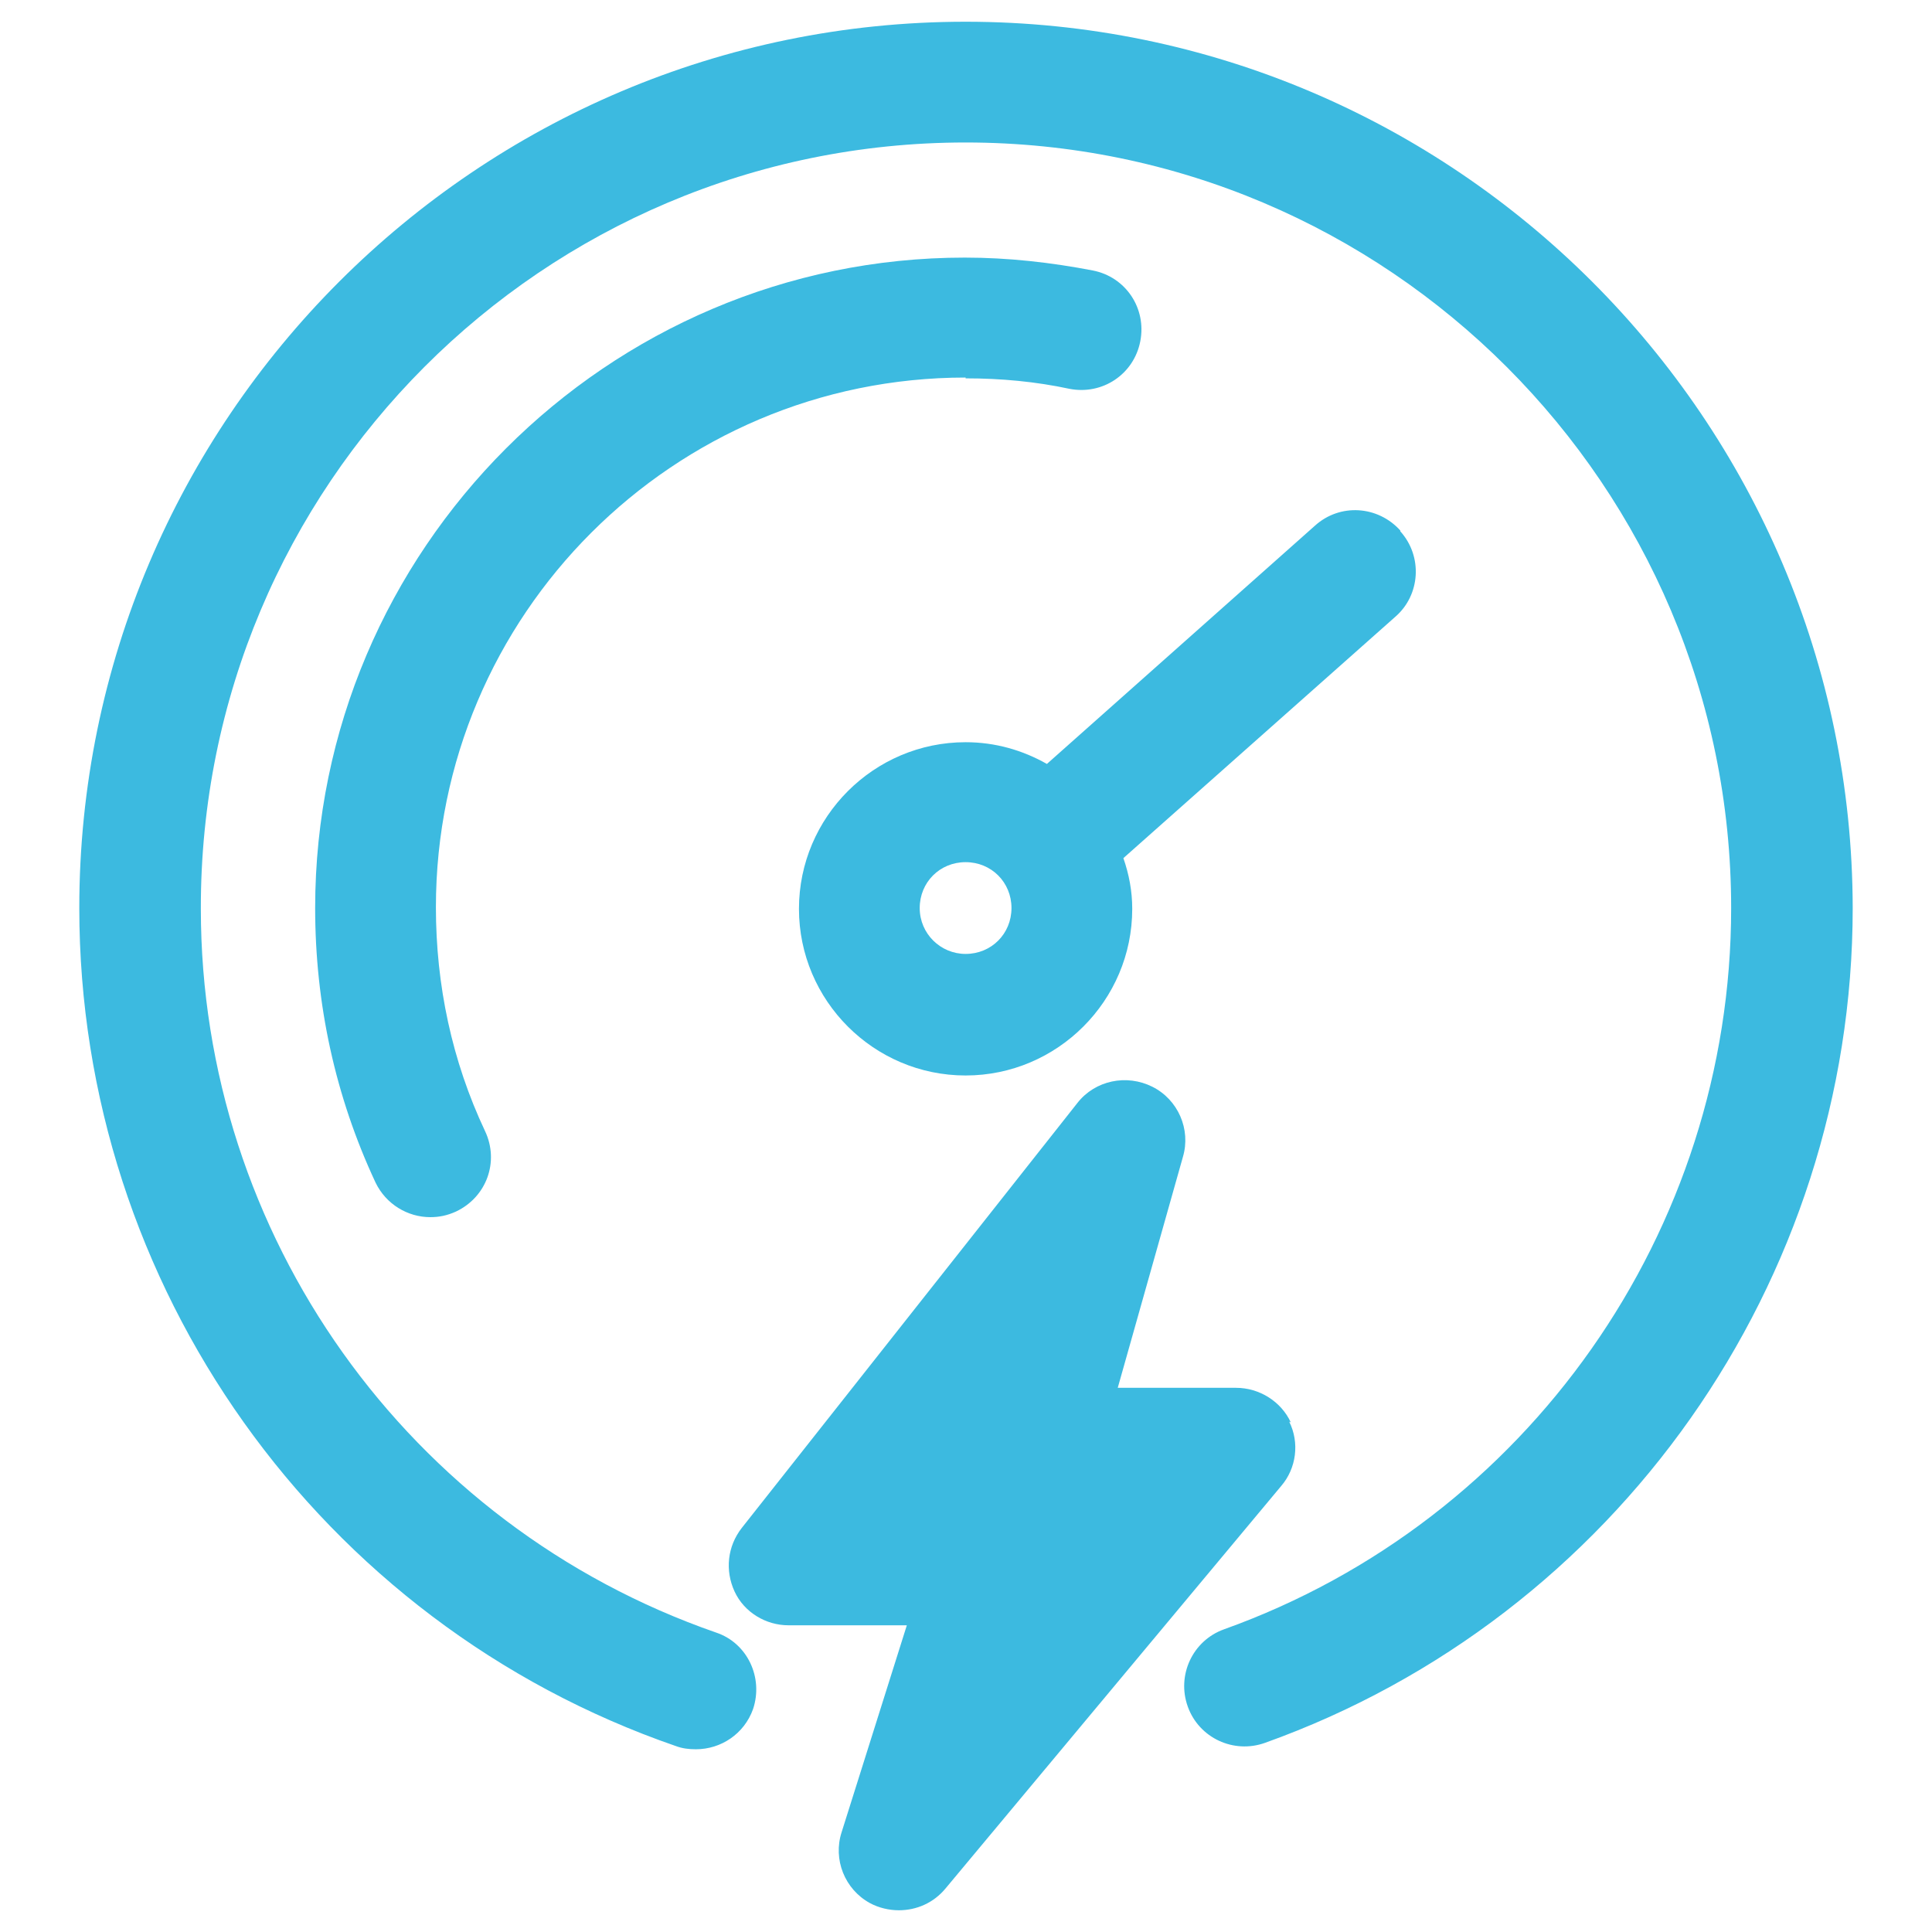 <svg xmlns="http://www.w3.org/2000/svg" width="24" height="24" viewBox="0 0 24 24" fill="none"><path d="M11.995 0.27C5.925 0.27 0.985 5.21 0.985 11.28C0.985 15.97 3.965 20.16 8.395 21.69C8.475 21.72 8.555 21.73 8.645 21.73C8.955 21.73 9.245 21.54 9.355 21.23C9.485 20.84 9.285 20.41 8.895 20.28C5.065 18.95 2.495 15.34 2.495 11.29C2.485 6.03 6.745 1.77 11.995 1.77C17.245 1.77 21.505 6.04 21.505 11.28C21.505 15.29 18.975 18.89 15.205 20.24C14.815 20.38 14.615 20.81 14.755 21.2C14.895 21.59 15.325 21.79 15.715 21.65C20.075 20.09 23.015 15.92 23.015 11.28C23.005 5.21 18.065 0.27 11.995 0.27Z" fill="#3CBAE0"></path><path d="M11.995 4.7C12.435 4.7 12.865 4.74 13.285 4.83C13.695 4.91 14.085 4.65 14.165 4.24C14.245 3.83 13.985 3.44 13.575 3.36C13.055 3.26 12.525 3.2 11.985 3.2C7.545 3.2 3.915 6.83 3.915 11.28C3.915 12.47 4.165 13.62 4.665 14.69C4.795 14.96 5.065 15.12 5.345 15.12C5.455 15.12 5.555 15.1 5.665 15.05C6.045 14.87 6.205 14.43 6.025 14.05C5.615 13.18 5.415 12.24 5.415 11.27C5.415 7.64 8.365 4.69 11.995 4.69V4.7Z" fill="#3CBAE0"></path><path d="M17.395 6.59C17.115 6.28 16.645 6.25 16.335 6.53L13.005 9.49C12.705 9.32 12.365 9.22 11.995 9.22C10.855 9.22 9.925 10.15 9.925 11.29C9.925 12.43 10.855 13.36 11.995 13.36C13.135 13.36 14.065 12.43 14.065 11.29C14.065 11.07 14.025 10.86 13.955 10.66L17.335 7.66C17.645 7.39 17.675 6.91 17.395 6.6V6.59ZM11.995 11.85C11.685 11.85 11.425 11.6 11.425 11.28C11.425 10.96 11.675 10.71 11.995 10.71C12.315 10.71 12.565 10.96 12.565 11.28C12.565 11.6 12.315 11.85 11.995 11.85Z" fill="#3CBAE0"></path><path d="M16.035 17.67C15.915 17.41 15.645 17.24 15.355 17.24H13.885L14.695 14.37C14.795 14.03 14.635 13.66 14.315 13.5C13.995 13.34 13.605 13.42 13.385 13.7L9.215 18.98C9.035 19.21 9.005 19.51 9.125 19.77C9.245 20.03 9.515 20.19 9.795 20.19H11.265L10.455 22.76C10.345 23.1 10.495 23.47 10.805 23.64C10.915 23.7 11.045 23.73 11.165 23.73C11.385 23.73 11.595 23.64 11.745 23.46L15.915 18.46C16.105 18.24 16.145 17.92 16.015 17.66L16.035 17.67Z" fill="#3CBAE0"></path></svg>
